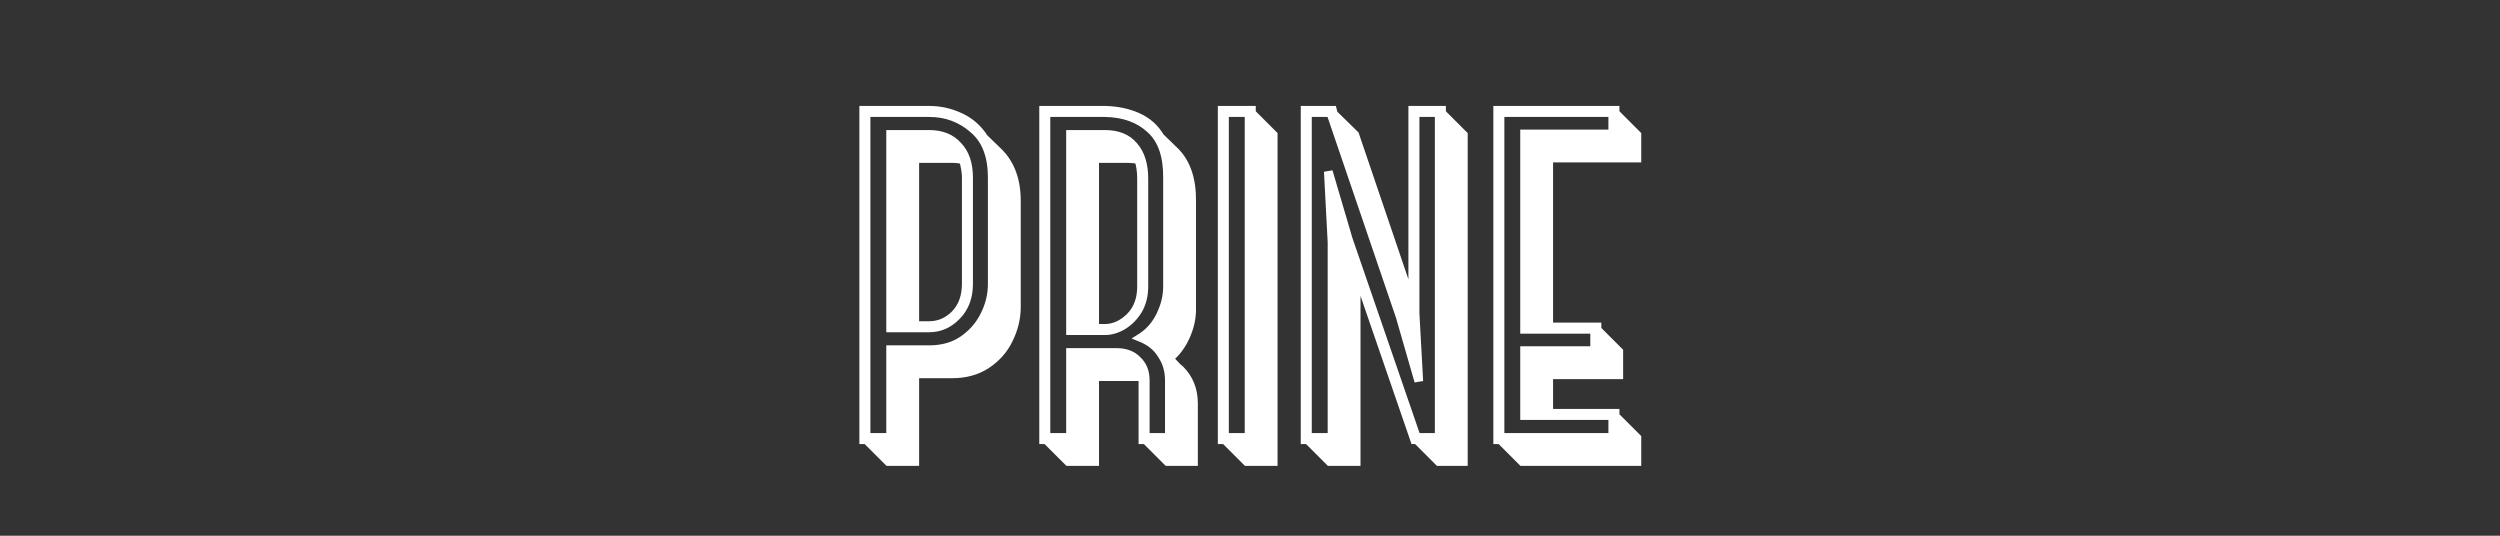 <?xml version="1.0" encoding="utf-8"?>
<svg xmlns="http://www.w3.org/2000/svg" viewBox="0 0 280 60">
  <rect x="0" y="0" width="280" height="60" fill="#333333" stroke="none"/>
  <g transform="matrix(2.036, 0, 0, 2.036, -199.521, -179.068)" style="">
    <path d="M 145.51 112.14 L 145.51 94.017 L 149.109 94.017 C 149.705 94.017 150.275 94.145 150.82 94.4 C 151.364 94.655 151.798 95.038 152.121 95.549 L 152.938 96.34 C 153.585 96.987 153.908 97.872 153.908 98.995 L 153.908 104.84 C 153.908 105.453 153.764 106.048 153.474 106.627 C 153.202 107.188 152.794 107.648 152.249 108.005 C 151.722 108.346 151.1 108.516 150.386 108.516 L 148.318 108.516 L 148.318 113.34 L 146.863 113.34 L 145.663 112.14 L 145.51 112.14 Z M 152.581 97.718 C 152.581 96.51 152.232 95.617 151.534 95.038 C 150.854 94.443 150.045 94.145 149.109 94.145 L 145.638 94.145 L 145.638 112.013 L 146.991 112.013 L 146.991 107.188 L 149.109 107.188 C 149.824 107.188 150.437 107.018 150.947 106.678 C 151.475 106.32 151.875 105.87 152.147 105.325 C 152.436 104.763 152.581 104.176 152.581 103.564 L 152.581 97.718 Z M 151.279 103.564 C 151.279 104.296 151.058 104.883 150.615 105.325 C 150.19 105.768 149.688 105.989 149.109 105.989 L 146.991 105.989 L 146.991 95.345 L 149.109 95.345 C 149.79 95.345 150.318 95.557 150.692 95.983 C 151.083 96.391 151.279 96.97 151.279 97.718 L 151.279 103.564 Z M 151.151 97.718 C 151.151 97.446 151.1 97.123 150.998 96.749 C 150.811 96.697 150.607 96.672 150.386 96.672 L 148.318 96.672 L 148.318 105.861 L 149.109 105.861 C 149.654 105.861 150.13 105.657 150.539 105.248 C 150.947 104.823 151.151 104.262 151.151 103.564 L 151.151 97.718 Z M 162.911 108.286 C 163.404 108.78 163.651 109.401 163.651 110.149 L 163.651 113.34 L 162.222 113.34 L 161.022 112.14 L 160.869 112.14 L 160.869 108.873 C 160.869 108.788 160.86 108.72 160.843 108.669 L 158.214 108.669 L 158.214 113.34 L 156.759 113.34 L 155.559 112.14 L 155.406 112.14 L 155.406 94.017 L 158.776 94.017 C 159.456 94.034 160.061 94.162 160.588 94.4 C 161.115 94.639 161.524 95.004 161.813 95.498 L 162.63 96.289 C 163.26 96.919 163.566 97.838 163.549 99.046 L 163.549 104.993 C 163.549 105.47 163.438 105.955 163.217 106.448 C 162.996 106.942 162.69 107.35 162.298 107.673 L 162.783 108.184 L 162.911 108.286 Z M 162.324 108.873 C 162.324 108.346 162.188 107.878 161.915 107.469 C 161.66 107.044 161.277 106.729 160.767 106.525 C 161.226 106.235 161.583 105.827 161.839 105.299 C 162.094 104.772 162.222 104.244 162.222 103.717 L 162.222 97.77 C 162.239 96.544 161.932 95.642 161.303 95.064 C 160.673 94.468 159.831 94.162 158.776 94.145 L 155.534 94.145 L 155.534 112.013 L 156.887 112.013 L 156.887 107.341 L 159.414 107.341 C 159.907 107.341 160.29 107.486 160.562 107.775 C 160.852 108.048 160.996 108.414 160.996 108.873 L 160.996 112.013 L 162.324 112.013 L 162.324 108.873 Z M 160.92 103.717 C 160.92 104.211 160.809 104.644 160.588 105.019 C 160.367 105.376 160.086 105.657 159.746 105.861 C 159.422 106.048 159.099 106.142 158.776 106.142 L 156.887 106.142 L 156.887 95.345 L 158.776 95.345 C 159.473 95.345 160.001 95.557 160.358 95.983 C 160.733 96.408 160.92 97.004 160.92 97.77 L 160.92 103.717 Z M 160.792 97.77 C 160.792 97.378 160.741 97.029 160.639 96.723 C 160.401 96.689 160.205 96.672 160.052 96.672 L 158.214 96.672 L 158.214 106.014 L 158.776 106.014 C 159.269 106.014 159.729 105.81 160.154 105.402 C 160.579 104.976 160.792 104.415 160.792 103.717 L 160.792 97.77 Z M 165.228 112.14 L 165.228 94.017 L 166.836 94.017 L 166.836 94.17 L 168.036 95.37 L 168.036 113.34 L 166.581 113.34 L 165.381 112.14 L 165.228 112.14 Z M 166.709 94.145 L 165.356 94.145 L 165.356 112.013 L 166.709 112.013 L 166.709 94.145 Z M 177.295 94.17 L 178.495 95.37 L 178.495 113.34 L 177.142 113.34 L 175.942 112.14 L 175.814 112.14 L 172.598 102.798 L 172.598 113.34 L 171.143 113.34 L 169.944 112.14 L 169.79 112.14 L 169.79 94.017 L 171.296 94.017 L 171.347 94.222 L 172.522 95.37 L 175.712 104.763 L 175.712 94.017 L 177.295 94.017 L 177.295 94.17 Z M 175.84 105.223 L 176.044 108.924 L 175.023 105.376 L 171.194 94.145 L 169.918 94.145 L 169.918 112.013 L 171.271 112.013 L 171.271 101.266 L 171.067 97.387 L 172.164 101.113 L 175.916 112.013 L 177.167 112.013 L 177.167 94.145 L 175.84 94.145 L 175.84 105.223 Z M 180.384 112.14 L 180.384 94.017 L 186.842 94.017 L 186.842 94.17 L 188.041 95.37 L 188.041 96.646 L 183.192 96.646 L 183.192 105.938 L 185.846 105.938 L 185.846 106.091 L 187.046 107.29 L 187.046 108.567 L 183.192 108.567 L 183.192 110.685 L 186.842 110.685 L 186.842 110.838 L 188.041 112.038 L 188.041 113.34 L 181.737 113.34 L 180.537 112.14 L 180.384 112.14 Z M 186.714 94.145 L 180.512 94.145 L 180.512 112.013 L 186.714 112.013 L 186.714 110.813 L 181.864 110.813 L 181.864 107.239 L 185.719 107.239 L 185.719 106.065 L 181.864 106.065 L 181.864 95.319 L 186.714 95.319 L 186.714 94.145 Z" style="stroke-width: 1; fill: rgb(255, 255, 255);"/>
    <path d="M 145.51 112.14 L 145.271 112.14 L 145.271 112.38 L 145.51 112.38 L 145.51 112.14 Z M 145.51 94.017 L 145.51 93.778 L 145.271 93.778 L 145.271 94.017 L 145.51 94.017 Z M 150.82 94.4 L 150.921 94.184 L 150.82 94.4 Z M 152.121 95.549 L 151.919 95.677 L 151.934 95.701 L 151.955 95.721 L 152.121 95.549 Z M 152.938 96.34 L 153.107 96.171 L 153.106 96.17 L 153.105 96.168 L 152.938 96.34 Z M 153.474 106.627 L 153.26 106.52 L 153.259 106.521 L 153.259 106.522 L 153.474 106.627 Z M 152.249 108.005 L 152.379 108.206 L 152.38 108.205 L 152.249 108.005 Z M 148.318 108.516 L 148.318 108.276 L 148.079 108.276 L 148.079 108.516 L 148.318 108.516 Z M 148.318 113.34 L 148.318 113.579 L 148.557 113.579 L 148.557 113.34 L 148.318 113.34 Z M 146.863 113.34 L 146.694 113.509 L 146.764 113.579 L 146.863 113.579 L 146.863 113.34 Z M 145.663 112.14 L 145.833 111.971 L 145.763 111.901 L 145.663 111.901 L 145.663 112.14 Z M 151.534 95.038 L 151.377 95.218 L 151.379 95.22 L 151.382 95.223 L 151.534 95.038 Z M 145.638 94.145 L 145.638 93.906 L 145.399 93.906 L 145.399 94.145 L 145.638 94.145 Z M 145.638 112.013 L 145.399 112.013 L 145.399 112.252 L 145.638 112.252 L 145.638 112.013 Z M 146.991 112.013 L 146.991 112.252 L 147.23 112.252 L 147.23 112.013 L 146.991 112.013 Z M 146.991 107.188 L 146.991 106.949 L 146.751 106.949 L 146.751 107.188 L 146.991 107.188 Z M 150.947 106.678 L 151.08 106.877 L 151.081 106.876 L 150.947 106.678 Z M 152.147 105.325 L 151.934 105.216 L 151.934 105.217 L 151.933 105.218 L 152.147 105.325 Z M 150.615 105.325 L 150.446 105.156 L 150.444 105.157 L 150.443 105.159 L 150.615 105.325 Z M 146.991 105.989 L 146.751 105.989 L 146.751 106.228 L 146.991 106.228 L 146.991 105.989 Z M 146.991 95.345 L 146.991 95.105 L 146.751 95.105 L 146.751 95.345 L 146.991 95.345 Z M 150.692 95.983 L 150.512 96.141 L 150.516 96.145 L 150.519 96.148 L 150.692 95.983 Z M 150.998 96.749 L 151.229 96.686 L 151.193 96.554 L 151.061 96.518 L 150.998 96.749 Z M 148.318 96.672 L 148.318 96.433 L 148.079 96.433 L 148.079 96.672 L 148.318 96.672 Z M 148.318 105.861 L 148.079 105.861 L 148.079 106.1 L 148.318 106.1 L 148.318 105.861 Z M 150.539 105.248 L 150.708 105.418 L 150.71 105.416 L 150.711 105.414 L 150.539 105.248 Z M 145.75 112.14 L 145.75 94.017 L 145.271 94.017 L 145.271 112.14 L 145.75 112.14 Z M 145.51 94.257 L 149.109 94.257 L 149.109 93.778 L 145.51 93.778 L 145.51 94.257 Z M 149.109 94.257 C 149.669 94.257 150.205 94.376 150.718 94.617 L 150.921 94.184 C 150.345 93.914 149.74 93.778 149.109 93.778 L 149.109 94.257 Z M 150.718 94.617 C 151.221 94.853 151.62 95.205 151.919 95.677 L 152.323 95.421 C 151.976 94.872 151.507 94.458 150.921 94.184 L 150.718 94.617 Z M 151.955 95.721 L 152.772 96.512 L 153.105 96.168 L 152.288 95.377 L 151.955 95.721 Z M 152.769 96.509 C 153.361 97.101 153.669 97.92 153.669 98.995 L 154.147 98.995 C 154.147 97.824 153.809 96.872 153.107 96.171 L 152.769 96.509 Z M 153.669 98.995 L 153.669 104.84 L 154.147 104.84 L 154.147 98.995 L 153.669 98.995 Z M 153.669 104.84 C 153.669 105.414 153.534 105.973 153.26 106.52 L 153.688 106.734 C 153.993 106.124 154.147 105.492 154.147 104.84 L 153.669 104.84 Z M 153.259 106.522 C 153.006 107.043 152.628 107.47 152.118 107.805 L 152.38 108.205 C 152.959 107.825 153.398 107.334 153.69 106.731 L 153.259 106.522 Z M 152.119 107.804 C 151.636 108.116 151.061 108.276 150.386 108.276 L 150.386 108.755 C 151.14 108.755 151.807 108.575 152.379 108.206 L 152.119 107.804 Z M 150.386 108.276 L 148.318 108.276 L 148.318 108.755 L 150.386 108.755 L 150.386 108.276 Z M 148.079 108.516 L 148.079 113.34 L 148.557 113.34 L 148.557 108.516 L 148.079 108.516 Z M 148.318 113.101 L 146.863 113.101 L 146.863 113.579 L 148.318 113.579 L 148.318 113.101 Z M 147.032 113.171 L 145.833 111.971 L 145.494 112.31 L 146.694 113.509 L 147.032 113.171 Z M 145.663 111.901 L 145.51 111.901 L 145.51 112.38 L 145.663 112.38 L 145.663 111.901 Z M 152.82 97.718 C 152.82 96.464 152.456 95.492 151.687 94.854 L 151.382 95.223 C 152.008 95.742 152.341 96.556 152.341 97.718 L 152.82 97.718 Z M 151.692 94.858 C 150.966 94.223 150.101 93.906 149.109 93.906 L 149.109 94.384 C 149.99 94.384 150.741 94.662 151.377 95.218 L 151.692 94.858 Z M 149.109 93.906 L 145.638 93.906 L 145.638 94.384 L 149.109 94.384 L 149.109 93.906 Z M 145.399 94.145 L 145.399 112.013 L 145.877 112.013 L 145.877 94.145 L 145.399 94.145 Z M 145.638 112.252 L 146.991 112.252 L 146.991 111.773 L 145.638 111.773 L 145.638 112.252 Z M 147.23 112.013 L 147.23 107.188 L 146.751 107.188 L 146.751 112.013 L 147.23 112.013 Z M 146.991 107.428 L 149.109 107.428 L 149.109 106.949 L 146.991 106.949 L 146.991 107.428 Z M 149.109 107.428 C 149.863 107.428 150.524 107.248 151.08 106.877 L 150.814 106.479 C 150.349 106.789 149.785 106.949 149.109 106.949 L 149.109 107.428 Z M 151.081 106.876 C 151.641 106.497 152.069 106.015 152.361 105.432 L 151.933 105.218 C 151.68 105.724 151.308 106.144 150.813 106.48 L 151.081 106.876 Z M 152.36 105.435 C 152.666 104.84 152.82 104.216 152.82 103.564 L 152.341 103.564 C 152.341 104.137 152.207 104.687 151.934 105.216 L 152.36 105.435 Z M 152.82 103.564 L 152.82 97.718 L 152.341 97.718 L 152.341 103.564 L 152.82 103.564 Z M 151.04 103.564 C 151.04 104.244 150.836 104.766 150.446 105.156 L 150.785 105.494 C 151.279 104.999 151.518 104.347 151.518 103.564 L 151.04 103.564 Z M 150.443 105.159 C 150.06 105.558 149.619 105.749 149.109 105.749 L 149.109 106.228 C 149.757 106.228 150.32 105.977 150.788 105.491 L 150.443 105.159 Z M 149.109 105.749 L 146.991 105.749 L 146.991 106.228 L 149.109 106.228 L 149.109 105.749 Z M 147.23 105.989 L 147.23 95.345 L 146.751 95.345 L 146.751 105.989 L 147.23 105.989 Z M 146.991 95.584 L 149.109 95.584 L 149.109 95.105 L 146.991 95.105 L 146.991 95.584 Z M 149.109 95.584 C 149.736 95.584 150.192 95.777 150.512 96.141 L 150.872 95.825 C 150.443 95.337 149.844 95.105 149.109 95.105 L 149.109 95.584 Z M 150.519 96.148 C 150.855 96.499 151.04 97.011 151.04 97.718 L 151.518 97.718 C 151.518 96.929 151.311 96.283 150.865 95.817 L 150.519 96.148 Z M 151.04 97.718 L 151.04 103.564 L 151.518 103.564 L 151.518 97.718 L 151.04 97.718 Z M 151.391 97.718 C 151.391 97.418 151.335 97.073 151.229 96.686 L 150.767 96.812 C 150.866 97.173 150.912 97.474 150.912 97.718 L 151.391 97.718 Z M 151.061 96.518 C 150.851 96.46 150.625 96.433 150.386 96.433 L 150.386 96.911 C 150.589 96.911 150.771 96.935 150.935 96.98 L 151.061 96.518 Z M 150.386 96.433 L 148.318 96.433 L 148.318 96.911 L 150.386 96.911 L 150.386 96.433 Z M 148.079 96.672 L 148.079 105.861 L 148.557 105.861 L 148.557 96.672 L 148.079 96.672 Z M 148.318 106.1 L 149.109 106.1 L 149.109 105.622 L 148.318 105.622 L 148.318 106.1 Z M 149.109 106.1 C 149.721 106.1 150.258 105.868 150.708 105.418 L 150.37 105.079 C 150.003 105.446 149.586 105.622 149.109 105.622 L 149.109 106.1 Z M 150.711 105.414 C 151.17 104.936 151.391 104.311 151.391 103.564 L 150.912 103.564 C 150.912 104.212 150.724 104.71 150.366 105.083 L 150.711 105.414 Z M 151.391 103.564 L 151.391 97.718 L 150.912 97.718 L 150.912 103.564 L 151.391 103.564 Z M 162.911 108.286 L 163.08 108.117 L 163.071 108.107 L 163.06 108.099 L 162.911 108.286 Z M 163.651 113.34 L 163.651 113.579 L 163.89 113.579 L 163.89 113.34 L 163.651 113.34 Z M 162.222 113.34 L 162.052 113.509 L 162.122 113.579 L 162.222 113.579 L 162.222 113.34 Z M 161.022 112.14 L 161.191 111.971 L 161.121 111.901 L 161.022 111.901 L 161.022 112.14 Z M 160.869 112.14 L 160.629 112.14 L 160.629 112.38 L 160.869 112.38 L 160.869 112.14 Z M 160.843 108.669 L 161.07 108.593 L 161.016 108.43 L 160.843 108.43 L 160.843 108.669 Z M 158.214 108.669 L 158.214 108.43 L 157.975 108.43 L 157.975 108.669 L 158.214 108.669 Z M 158.214 113.34 L 158.214 113.579 L 158.453 113.579 L 158.453 113.34 L 158.214 113.34 Z M 156.759 113.34 L 156.59 113.509 L 156.66 113.579 L 156.759 113.579 L 156.759 113.34 Z M 155.559 112.14 L 155.729 111.971 L 155.659 111.901 L 155.559 111.901 L 155.559 112.14 Z M 155.406 112.14 L 155.167 112.14 L 155.167 112.38 L 155.406 112.38 L 155.406 112.14 Z M 155.406 94.017 L 155.406 93.778 L 155.167 93.778 L 155.167 94.017 L 155.406 94.017 Z M 158.776 94.017 L 158.782 93.778 L 158.779 93.778 L 158.776 93.778 L 158.776 94.017 Z M 160.588 94.4 L 160.687 94.182 L 160.588 94.4 Z M 161.813 95.498 L 161.607 95.619 L 161.623 95.647 L 161.647 95.67 L 161.813 95.498 Z M 162.63 96.289 L 162.799 96.12 L 162.798 96.119 L 162.796 96.117 L 162.63 96.289 Z M 163.549 99.046 L 163.31 99.042 L 163.31 99.044 L 163.31 99.046 L 163.549 99.046 Z M 163.217 106.448 L 162.999 106.35 L 163.217 106.448 Z M 162.298 107.673 L 162.146 107.489 L 161.948 107.652 L 162.125 107.838 L 162.298 107.673 Z M 162.783 108.184 L 162.61 108.349 L 162.621 108.361 L 162.634 108.371 L 162.783 108.184 Z M 161.915 107.469 L 161.71 107.592 L 161.713 107.597 L 161.716 107.602 L 161.915 107.469 Z M 160.767 106.525 L 160.639 106.322 L 160.242 106.573 L 160.678 106.747 L 160.767 106.525 Z M 161.839 105.299 L 162.054 105.404 L 161.839 105.299 Z M 162.222 97.77 L 161.982 97.766 L 161.982 97.768 L 161.982 97.77 L 162.222 97.77 Z M 161.303 95.064 L 161.138 95.238 L 161.14 95.239 L 161.141 95.24 L 161.303 95.064 Z M 158.776 94.145 L 158.78 93.906 L 158.778 93.906 L 158.776 93.906 L 158.776 94.145 Z M 155.534 94.145 L 155.534 93.906 L 155.295 93.906 L 155.295 94.145 L 155.534 94.145 Z M 155.534 112.013 L 155.295 112.013 L 155.295 112.252 L 155.534 112.252 L 155.534 112.013 Z M 156.887 112.013 L 156.887 112.252 L 157.126 112.252 L 157.126 112.013 L 156.887 112.013 Z M 156.887 107.341 L 156.887 107.102 L 156.647 107.102 L 156.647 107.341 L 156.887 107.341 Z M 160.562 107.775 L 160.388 107.939 L 160.393 107.945 L 160.398 107.95 L 160.562 107.775 Z M 160.996 112.013 L 160.757 112.013 L 160.757 112.252 L 160.996 112.252 L 160.996 112.013 Z M 162.324 112.013 L 162.324 112.252 L 162.563 112.252 L 162.563 112.013 L 162.324 112.013 Z M 160.588 105.019 L 160.791 105.145 L 160.793 105.143 L 160.794 105.141 L 160.588 105.019 Z M 159.746 105.861 L 159.866 106.068 L 159.867 106.067 L 159.869 106.066 L 159.746 105.861 Z M 156.887 106.142 L 156.647 106.142 L 156.647 106.381 L 156.887 106.381 L 156.887 106.142 Z M 156.887 95.345 L 156.887 95.105 L 156.647 95.105 L 156.647 95.345 L 156.887 95.345 Z M 160.358 95.983 L 160.175 96.137 L 160.177 96.139 L 160.179 96.141 L 160.358 95.983 Z M 160.639 96.723 L 160.866 96.647 L 160.819 96.507 L 160.673 96.486 L 160.639 96.723 Z M 158.214 96.672 L 158.214 96.433 L 157.975 96.433 L 157.975 96.672 L 158.214 96.672 Z M 158.214 106.014 L 157.975 106.014 L 157.975 106.253 L 158.214 106.253 L 158.214 106.014 Z M 160.154 105.402 L 160.32 105.574 L 160.321 105.573 L 160.323 105.571 L 160.154 105.402 Z M 162.742 108.455 C 163.187 108.9 163.412 109.459 163.412 110.149 L 163.89 110.149 C 163.89 109.342 163.622 108.659 163.08 108.117 L 162.742 108.455 Z M 163.412 110.149 L 163.412 113.34 L 163.89 113.34 L 163.89 110.149 L 163.412 110.149 Z M 163.651 113.101 L 162.222 113.101 L 162.222 113.579 L 163.651 113.579 L 163.651 113.101 Z M 162.391 113.171 L 161.191 111.971 L 160.853 112.31 L 162.052 113.509 L 162.391 113.171 Z M 161.022 111.901 L 160.869 111.901 L 160.869 112.38 L 161.022 112.38 L 161.022 111.901 Z M 161.108 112.14 L 161.108 108.873 L 160.629 108.873 L 160.629 112.14 L 161.108 112.14 Z M 161.108 108.873 C 161.108 108.775 161.099 108.679 161.07 108.593 L 160.616 108.745 C 160.622 108.761 160.629 108.801 160.629 108.873 L 161.108 108.873 Z M 160.843 108.43 L 158.214 108.43 L 158.214 108.908 L 160.843 108.908 L 160.843 108.43 Z M 157.975 108.669 L 157.975 113.34 L 158.453 113.34 L 158.453 108.669 L 157.975 108.669 Z M 158.214 113.101 L 156.759 113.101 L 156.759 113.579 L 158.214 113.579 L 158.214 113.101 Z M 156.928 113.171 L 155.729 111.971 L 155.39 112.31 L 156.59 113.509 L 156.928 113.171 Z M 155.559 111.901 L 155.406 111.901 L 155.406 112.38 L 155.559 112.38 L 155.559 111.901 Z M 155.646 112.14 L 155.646 94.017 L 155.167 94.017 L 155.167 112.14 L 155.646 112.14 Z M 155.406 94.257 L 158.776 94.257 L 158.776 93.778 L 155.406 93.778 L 155.406 94.257 Z M 158.77 94.257 C 159.424 94.273 159.996 94.395 160.489 94.618 L 160.687 94.182 C 160.125 93.929 159.489 93.796 158.782 93.778 L 158.77 94.257 Z M 160.489 94.618 C 160.972 94.837 161.343 95.169 161.607 95.619 L 162.02 95.377 C 161.705 94.84 161.259 94.441 160.687 94.182 L 160.489 94.618 Z M 161.647 95.67 L 162.464 96.461 L 162.796 96.117 L 161.98 95.326 L 161.647 95.67 Z M 162.461 96.458 C 163.03 97.028 163.326 97.875 163.31 99.042 L 163.788 99.049 C 163.806 97.8 163.489 96.81 162.799 96.12 L 162.461 96.458 Z M 163.31 99.046 L 163.31 104.993 L 163.788 104.993 L 163.788 99.046 L 163.31 99.046 Z M 163.31 104.993 C 163.31 105.432 163.208 105.883 162.999 106.35 L 163.435 106.546 C 163.669 106.026 163.788 105.508 163.788 104.993 L 163.31 104.993 Z M 162.999 106.35 C 162.792 106.812 162.507 107.191 162.146 107.489 L 162.451 107.858 C 162.872 107.51 163.2 107.071 163.435 106.546 L 162.999 106.35 Z M 162.125 107.838 L 162.61 108.349 L 162.957 108.019 L 162.472 107.509 L 162.125 107.838 Z M 162.634 108.371 L 162.761 108.473 L 163.06 108.099 L 162.933 107.997 L 162.634 108.371 Z M 162.563 108.873 C 162.563 108.302 162.415 107.787 162.114 107.336 L 161.716 107.602 C 161.96 107.968 162.084 108.389 162.084 108.873 L 162.563 108.873 Z M 162.121 107.346 C 161.835 106.871 161.409 106.524 160.856 106.303 L 160.678 106.747 C 161.145 106.934 161.485 107.217 161.71 107.592 L 162.121 107.346 Z M 160.894 106.727 C 161.395 106.412 161.781 105.968 162.054 105.404 L 161.623 105.195 C 161.386 105.686 161.058 106.059 160.639 106.322 L 160.894 106.727 Z M 162.054 105.404 C 162.323 104.847 162.461 104.284 162.461 103.717 L 161.982 103.717 C 161.982 104.205 161.865 104.697 161.623 105.195 L 162.054 105.404 Z M 162.461 103.717 L 162.461 97.77 L 161.982 97.77 L 161.982 103.717 L 162.461 103.717 Z M 162.461 97.773 C 162.478 96.51 162.163 95.53 161.465 94.888 L 161.141 95.24 C 161.702 95.755 161.999 96.579 161.982 97.766 L 162.461 97.773 Z M 161.467 94.89 C 160.785 94.245 159.881 93.923 158.78 93.906 L 158.772 94.384 C 159.781 94.4 160.561 94.692 161.138 95.238 L 161.467 94.89 Z M 158.776 93.906 L 155.534 93.906 L 155.534 94.384 L 158.776 94.384 L 158.776 93.906 Z M 155.295 94.145 L 155.295 112.013 L 155.773 112.013 L 155.773 94.145 L 155.295 94.145 Z M 155.534 112.252 L 156.887 112.252 L 156.887 111.773 L 155.534 111.773 L 155.534 112.252 Z M 157.126 112.013 L 157.126 107.341 L 156.647 107.341 L 156.647 112.013 L 157.126 112.013 Z M 156.887 107.581 L 159.414 107.581 L 159.414 107.102 L 156.887 107.102 L 156.887 107.581 Z M 159.414 107.581 C 159.858 107.581 160.172 107.709 160.388 107.939 L 160.737 107.611 C 160.409 107.263 159.956 107.102 159.414 107.102 L 159.414 107.581 Z M 160.398 107.95 C 160.632 108.17 160.757 108.468 160.757 108.873 L 161.236 108.873 C 161.236 108.359 161.071 107.926 160.727 107.601 L 160.398 107.95 Z M 160.757 108.873 L 160.757 112.013 L 161.236 112.013 L 161.236 108.873 L 160.757 108.873 Z M 160.996 112.252 L 162.324 112.252 L 162.324 111.773 L 160.996 111.773 L 160.996 112.252 Z M 162.563 112.013 L 162.563 108.873 L 162.084 108.873 L 162.084 112.013 L 162.563 112.013 Z M 160.68 103.717 C 160.68 104.173 160.579 104.564 160.382 104.897 L 160.794 105.141 C 161.04 104.725 161.159 104.247 161.159 103.717 L 160.68 103.717 Z M 160.385 104.893 C 160.182 105.22 159.928 105.473 159.623 105.656 L 159.869 106.066 C 160.244 105.841 160.551 105.533 160.791 105.145 L 160.385 104.893 Z M 159.626 105.654 C 159.333 105.823 159.051 105.903 158.776 105.903 L 158.776 106.381 C 159.147 106.381 159.512 106.273 159.866 106.068 L 159.626 105.654 Z M 158.776 105.903 L 156.887 105.903 L 156.887 106.381 L 158.776 106.381 L 158.776 105.903 Z M 157.126 106.142 L 157.126 95.345 L 156.647 95.345 L 156.647 106.142 L 157.126 106.142 Z M 156.887 95.584 L 158.776 95.584 L 158.776 95.105 L 156.887 95.105 L 156.887 95.584 Z M 158.776 95.584 C 159.422 95.584 159.874 95.779 160.175 96.137 L 160.541 95.829 C 160.127 95.336 159.524 95.105 158.776 95.105 L 158.776 95.584 Z M 160.179 96.141 C 160.503 96.509 160.68 97.041 160.68 97.77 L 161.159 97.77 C 161.159 96.966 160.963 96.307 160.538 95.825 L 160.179 96.141 Z M 160.68 97.77 L 160.68 103.717 L 161.159 103.717 L 161.159 97.77 L 160.68 97.77 Z M 161.031 97.77 C 161.031 97.358 160.978 96.983 160.866 96.647 L 160.412 96.799 C 160.504 97.076 160.553 97.399 160.553 97.77 L 161.031 97.77 Z M 160.673 96.486 C 160.429 96.451 160.221 96.433 160.052 96.433 L 160.052 96.911 C 160.189 96.911 160.373 96.927 160.605 96.96 L 160.673 96.486 Z M 160.052 96.433 L 158.214 96.433 L 158.214 96.911 L 160.052 96.911 L 160.052 96.433 Z M 157.975 96.672 L 157.975 106.014 L 158.453 106.014 L 158.453 96.672 L 157.975 96.672 Z M 158.214 106.253 L 158.776 106.253 L 158.776 105.775 L 158.214 105.775 L 158.214 106.253 Z M 158.776 106.253 C 159.343 106.253 159.859 106.017 160.32 105.574 L 159.988 105.229 C 159.598 105.604 159.196 105.775 158.776 105.775 L 158.776 106.253 Z M 160.323 105.571 C 160.801 105.093 161.031 104.467 161.031 103.717 L 160.553 103.717 C 160.553 104.362 160.358 104.859 159.985 105.232 L 160.323 105.571 Z M 161.031 103.717 L 161.031 97.77 L 160.553 97.77 L 160.553 103.717 L 161.031 103.717 Z M 165.228 112.14 L 164.989 112.14 L 164.989 112.38 L 165.228 112.38 L 165.228 112.14 Z M 165.228 94.017 L 165.228 93.778 L 164.989 93.778 L 164.989 94.017 L 165.228 94.017 Z M 166.836 94.017 L 167.076 94.017 L 167.076 93.778 L 166.836 93.778 L 166.836 94.017 Z M 166.836 94.17 L 166.597 94.17 L 166.597 94.27 L 166.667 94.34 L 166.836 94.17 Z M 168.036 95.37 L 168.275 95.37 L 168.275 95.271 L 168.205 95.201 L 168.036 95.37 Z M 168.036 113.34 L 168.036 113.579 L 168.275 113.579 L 168.275 113.34 L 168.036 113.34 Z M 166.581 113.34 L 166.412 113.509 L 166.482 113.579 L 166.581 113.579 L 166.581 113.34 Z M 165.381 112.14 L 165.551 111.971 L 165.48 111.901 L 165.381 111.901 L 165.381 112.14 Z M 166.709 94.145 L 166.948 94.145 L 166.948 93.906 L 166.709 93.906 L 166.709 94.145 Z M 165.356 94.145 L 165.356 93.906 L 165.117 93.906 L 165.117 94.145 L 165.356 94.145 Z M 165.356 112.013 L 165.117 112.013 L 165.117 112.252 L 165.356 112.252 L 165.356 112.013 Z M 166.709 112.013 L 166.709 112.252 L 166.948 112.252 L 166.948 112.013 L 166.709 112.013 Z M 165.468 112.14 L 165.468 94.017 L 164.989 94.017 L 164.989 112.14 L 165.468 112.14 Z M 165.228 94.257 L 166.836 94.257 L 166.836 93.778 L 165.228 93.778 L 165.228 94.257 Z M 166.597 94.017 L 166.597 94.17 L 167.076 94.17 L 167.076 94.017 L 166.597 94.017 Z M 166.667 94.34 L 167.867 95.539 L 168.205 95.201 L 167.005 94.001 L 166.667 94.34 Z M 167.797 95.37 L 167.797 113.34 L 168.275 113.34 L 168.275 95.37 L 167.797 95.37 Z M 168.036 113.101 L 166.581 113.101 L 166.581 113.579 L 168.036 113.579 L 168.036 113.101 Z M 166.75 113.171 L 165.551 111.971 L 165.212 112.31 L 166.412 113.509 L 166.75 113.171 Z M 165.381 111.901 L 165.228 111.901 L 165.228 112.38 L 165.381 112.38 L 165.381 111.901 Z M 166.709 93.906 L 165.356 93.906 L 165.356 94.384 L 166.709 94.384 L 166.709 93.906 Z M 165.117 94.145 L 165.117 112.013 L 165.595 112.013 L 165.595 94.145 L 165.117 94.145 Z M 165.356 112.252 L 166.709 112.252 L 166.709 111.773 L 165.356 111.773 L 165.356 112.252 Z M 166.948 112.013 L 166.948 94.145 L 166.469 94.145 L 166.469 112.013 L 166.948 112.013 Z M 177.295 94.17 L 177.056 94.17 L 177.056 94.27 L 177.126 94.34 L 177.295 94.17 Z M 178.495 95.37 L 178.734 95.37 L 178.734 95.271 L 178.664 95.201 L 178.495 95.37 Z M 178.495 113.34 L 178.495 113.579 L 178.734 113.579 L 178.734 113.34 L 178.495 113.34 Z M 177.142 113.34 L 176.972 113.509 L 177.043 113.579 L 177.142 113.579 L 177.142 113.34 Z M 175.942 112.14 L 176.111 111.971 L 176.041 111.901 L 175.942 111.901 L 175.942 112.14 Z M 175.814 112.14 L 175.588 112.218 L 175.644 112.38 L 175.814 112.38 L 175.814 112.14 Z M 172.598 102.798 L 172.824 102.72 L 172.359 102.798 L 172.598 102.798 Z M 172.598 113.34 L 172.598 113.579 L 172.838 113.579 L 172.838 113.34 L 172.598 113.34 Z M 171.143 113.34 L 170.974 113.509 L 171.044 113.579 L 171.143 113.579 L 171.143 113.34 Z M 169.944 112.14 L 170.113 111.971 L 170.043 111.901 L 169.944 111.901 L 169.944 112.14 Z M 169.79 112.14 L 169.551 112.14 L 169.551 112.38 L 169.79 112.38 L 169.79 112.14 Z M 169.79 94.017 L 169.79 93.778 L 169.551 93.778 L 169.551 94.017 L 169.79 94.017 Z M 171.296 94.017 L 171.529 93.959 L 171.483 93.778 L 171.296 93.778 L 171.296 94.017 Z M 171.347 94.222 L 171.115 94.28 L 171.132 94.345 L 171.18 94.393 L 171.347 94.222 Z M 172.522 95.37 L 172.748 95.293 L 172.73 95.239 L 172.689 95.199 L 172.522 95.37 Z M 175.712 104.763 L 175.486 104.84 L 175.952 104.763 L 175.712 104.763 Z M 175.712 94.017 L 175.712 93.778 L 175.473 93.778 L 175.473 94.017 L 175.712 94.017 Z M 177.295 94.017 L 177.534 94.017 L 177.534 93.778 L 177.295 93.778 L 177.295 94.017 Z M 175.84 105.223 L 175.601 105.223 L 175.601 105.23 L 175.601 105.236 L 175.84 105.223 Z M 176.044 108.924 L 175.814 108.99 L 176.283 108.911 L 176.044 108.924 Z M 175.023 105.376 L 175.253 105.31 L 175.252 105.304 L 175.25 105.299 L 175.023 105.376 Z M 171.194 94.145 L 171.421 94.068 L 171.365 93.906 L 171.194 93.906 L 171.194 94.145 Z M 169.918 94.145 L 169.918 93.906 L 169.679 93.906 L 169.679 94.145 L 169.918 94.145 Z M 169.918 112.013 L 169.679 112.013 L 169.679 112.252 L 169.918 112.252 L 169.918 112.013 Z M 171.271 112.013 L 171.271 112.252 L 171.51 112.252 L 171.51 112.013 L 171.271 112.013 Z M 171.271 101.266 L 171.51 101.266 L 171.51 101.26 L 171.51 101.254 L 171.271 101.266 Z M 171.067 97.387 L 171.296 97.319 L 170.828 97.399 L 171.067 97.387 Z M 172.164 101.113 L 171.935 101.181 L 171.936 101.186 L 171.938 101.191 L 172.164 101.113 Z M 175.916 112.013 L 175.69 112.09 L 175.746 112.252 L 175.916 112.252 L 175.916 112.013 Z M 177.167 112.013 L 177.167 112.252 L 177.407 112.252 L 177.407 112.013 L 177.167 112.013 Z M 177.167 94.145 L 177.407 94.145 L 177.407 93.906 L 177.167 93.906 L 177.167 94.145 Z M 175.84 94.145 L 175.84 93.906 L 175.601 93.906 L 175.601 94.145 L 175.84 94.145 Z M 177.126 94.34 L 178.325 95.539 L 178.664 95.201 L 177.464 94.001 L 177.126 94.34 Z M 178.255 95.37 L 178.255 113.34 L 178.734 113.34 L 178.734 95.37 L 178.255 95.37 Z M 178.495 113.101 L 177.142 113.101 L 177.142 113.579 L 178.495 113.579 L 178.495 113.101 Z M 177.311 113.171 L 176.111 111.971 L 175.773 112.31 L 176.972 113.509 L 177.311 113.171 Z M 175.942 111.901 L 175.814 111.901 L 175.814 112.38 L 175.942 112.38 L 175.942 111.901 Z M 176.041 112.062 L 172.824 102.72 L 172.372 102.876 L 175.588 112.218 L 176.041 112.062 Z M 172.359 102.798 L 172.359 113.34 L 172.838 113.34 L 172.838 102.798 L 172.359 102.798 Z M 172.598 113.101 L 171.143 113.101 L 171.143 113.579 L 172.598 113.579 L 172.598 113.101 Z M 171.313 113.171 L 170.113 111.971 L 169.774 112.31 L 170.974 113.509 L 171.313 113.171 Z M 169.944 111.901 L 169.79 111.901 L 169.79 112.38 L 169.944 112.38 L 169.944 111.901 Z M 170.03 112.14 L 170.03 94.017 L 169.551 94.017 L 169.551 112.14 L 170.03 112.14 Z M 169.79 94.257 L 171.296 94.257 L 171.296 93.778 L 169.79 93.778 L 169.79 94.257 Z M 171.064 94.075 L 171.115 94.28 L 171.58 94.164 L 171.529 93.959 L 171.064 94.075 Z M 171.18 94.393 L 172.354 95.541 L 172.689 95.199 L 171.515 94.05 L 171.18 94.393 Z M 172.295 95.447 L 175.486 104.84 L 175.939 104.687 L 172.748 95.293 L 172.295 95.447 Z M 175.952 104.763 L 175.952 94.017 L 175.473 94.017 L 175.473 104.763 L 175.952 104.763 Z M 175.712 94.257 L 177.295 94.257 L 177.295 93.778 L 175.712 93.778 L 175.712 94.257 Z M 177.056 94.017 L 177.056 94.17 L 177.534 94.17 L 177.534 94.017 L 177.056 94.017 Z M 175.601 105.236 L 175.805 108.937 L 176.283 108.911 L 176.079 105.21 L 175.601 105.236 Z M 176.274 108.858 L 175.253 105.31 L 174.793 105.442 L 175.814 108.99 L 176.274 108.858 Z M 175.25 105.299 L 171.421 94.068 L 170.968 94.222 L 174.797 105.453 L 175.25 105.299 Z M 171.194 93.906 L 169.918 93.906 L 169.918 94.384 L 171.194 94.384 L 171.194 93.906 Z M 169.679 94.145 L 169.679 112.013 L 170.157 112.013 L 170.157 94.145 L 169.679 94.145 Z M 169.918 112.252 L 171.271 112.252 L 171.271 111.773 L 169.918 111.773 L 169.918 112.252 Z M 171.51 112.013 L 171.51 101.266 L 171.032 101.266 L 171.032 112.013 L 171.51 112.013 Z M 171.51 101.254 L 171.306 97.374 L 170.828 97.399 L 171.032 101.279 L 171.51 101.254 Z M 170.837 97.454 L 171.935 101.181 L 172.394 101.046 L 171.296 97.319 L 170.837 97.454 Z M 171.938 101.191 L 175.69 112.09 L 176.143 111.935 L 172.39 101.035 L 171.938 101.191 Z M 175.916 112.252 L 177.167 112.252 L 177.167 111.773 L 175.916 111.773 L 175.916 112.252 Z M 177.407 112.013 L 177.407 94.145 L 176.928 94.145 L 176.928 112.013 L 177.407 112.013 Z M 177.167 93.906 L 175.84 93.906 L 175.84 94.384 L 177.167 94.384 L 177.167 93.906 Z M 175.601 94.145 L 175.601 105.223 L 176.079 105.223 L 176.079 94.145 L 175.601 94.145 Z M 180.384 112.14 L 180.145 112.14 L 180.145 112.38 L 180.384 112.38 L 180.384 112.14 Z M 180.384 94.017 L 180.384 93.778 L 180.145 93.778 L 180.145 94.017 L 180.384 94.017 Z M 186.842 94.017 L 187.081 94.017 L 187.081 93.778 L 186.842 93.778 L 186.842 94.017 Z M 186.842 94.17 L 186.602 94.17 L 186.602 94.27 L 186.673 94.34 L 186.842 94.17 Z M 188.041 95.37 L 188.281 95.37 L 188.281 95.271 L 188.211 95.201 L 188.041 95.37 Z M 188.041 96.646 L 188.041 96.886 L 188.281 96.886 L 188.281 96.646 L 188.041 96.646 Z M 183.192 96.646 L 183.192 96.407 L 182.952 96.407 L 182.952 96.646 L 183.192 96.646 Z M 183.192 105.938 L 182.952 105.938 L 182.952 106.177 L 183.192 106.177 L 183.192 105.938 Z M 185.846 105.938 L 186.086 105.938 L 186.086 105.698 L 185.846 105.698 L 185.846 105.938 Z M 185.846 106.091 L 185.607 106.091 L 185.607 106.19 L 185.677 106.26 L 185.846 106.091 Z M 187.046 107.29 L 187.285 107.29 L 187.285 107.191 L 187.215 107.121 L 187.046 107.29 Z M 187.046 108.567 L 187.046 108.806 L 187.285 108.806 L 187.285 108.567 L 187.046 108.567 Z M 183.192 108.567 L 183.192 108.327 L 182.952 108.327 L 182.952 108.567 L 183.192 108.567 Z M 183.192 110.685 L 182.952 110.685 L 182.952 110.925 L 183.192 110.925 L 183.192 110.685 Z M 186.842 110.685 L 187.081 110.685 L 187.081 110.446 L 186.842 110.446 L 186.842 110.685 Z M 186.842 110.838 L 186.602 110.838 L 186.602 110.938 L 186.673 111.008 L 186.842 110.838 Z M 188.041 112.038 L 188.281 112.038 L 188.281 111.939 L 188.211 111.869 L 188.041 112.038 Z M 188.041 113.34 L 188.041 113.579 L 188.281 113.579 L 188.281 113.34 L 188.041 113.34 Z M 181.737 113.34 L 181.567 113.509 L 181.638 113.579 L 181.737 113.579 L 181.737 113.34 Z M 180.537 112.14 L 180.706 111.971 L 180.636 111.901 L 180.537 111.901 L 180.537 112.14 Z M 186.714 94.145 L 186.953 94.145 L 186.953 93.906 L 186.714 93.906 L 186.714 94.145 Z M 180.512 94.145 L 180.512 93.906 L 180.272 93.906 L 180.272 94.145 L 180.512 94.145 Z M 180.512 112.013 L 180.272 112.013 L 180.272 112.252 L 180.512 112.252 L 180.512 112.013 Z M 186.714 112.013 L 186.714 112.252 L 186.953 112.252 L 186.953 112.013 L 186.714 112.013 Z M 186.714 110.813 L 186.953 110.813 L 186.953 110.574 L 186.714 110.574 L 186.714 110.813 Z M 181.864 110.813 L 181.625 110.813 L 181.625 111.052 L 181.864 111.052 L 181.864 110.813 Z M 181.864 107.239 L 181.864 107 L 181.625 107 L 181.625 107.239 L 181.864 107.239 Z M 185.719 107.239 L 185.719 107.479 L 185.958 107.479 L 185.958 107.239 L 185.719 107.239 Z M 185.719 106.065 L 185.958 106.065 L 185.958 105.826 L 185.719 105.826 L 185.719 106.065 Z M 181.864 106.065 L 181.625 106.065 L 181.625 106.305 L 181.864 106.305 L 181.864 106.065 Z M 181.864 95.319 L 181.864 95.08 L 181.625 95.08 L 181.625 95.319 L 181.864 95.319 Z M 186.714 95.319 L 186.714 95.558 L 186.953 95.558 L 186.953 95.319 L 186.714 95.319 Z M 180.623 112.14 L 180.623 94.017 L 180.145 94.017 L 180.145 112.14 L 180.623 112.14 Z M 180.384 94.257 L 186.842 94.257 L 186.842 93.778 L 180.384 93.778 L 180.384 94.257 Z M 186.602 94.017 L 186.602 94.17 L 187.081 94.17 L 187.081 94.017 L 186.602 94.017 Z M 186.673 94.34 L 187.872 95.539 L 188.211 95.201 L 187.011 94.001 L 186.673 94.34 Z M 187.802 95.37 L 187.802 96.646 L 188.281 96.646 L 188.281 95.37 L 187.802 95.37 Z M 188.041 96.407 L 183.192 96.407 L 183.192 96.886 L 188.041 96.886 L 188.041 96.407 Z M 182.952 96.646 L 182.952 105.938 L 183.431 105.938 L 183.431 96.646 L 182.952 96.646 Z M 183.192 106.177 L 185.846 106.177 L 185.846 105.698 L 183.192 105.698 L 183.192 106.177 Z M 185.607 105.938 L 185.607 106.091 L 186.086 106.091 L 186.086 105.938 L 185.607 105.938 Z M 185.677 106.26 L 186.877 107.46 L 187.215 107.121 L 186.015 105.922 L 185.677 106.26 Z M 186.807 107.29 L 186.807 108.567 L 187.285 108.567 L 187.285 107.29 L 186.807 107.29 Z M 187.046 108.327 L 183.192 108.327 L 183.192 108.806 L 187.046 108.806 L 187.046 108.327 Z M 182.952 108.567 L 182.952 110.685 L 183.431 110.685 L 183.431 108.567 L 182.952 108.567 Z M 183.192 110.925 L 186.842 110.925 L 186.842 110.446 L 183.192 110.446 L 183.192 110.925 Z M 186.602 110.685 L 186.602 110.838 L 187.081 110.838 L 187.081 110.685 L 186.602 110.685 Z M 186.673 111.008 L 187.872 112.207 L 188.211 111.869 L 187.011 110.669 L 186.673 111.008 Z M 187.802 112.038 L 187.802 113.34 L 188.281 113.34 L 188.281 112.038 L 187.802 112.038 Z M 188.041 113.101 L 181.737 113.101 L 181.737 113.579 L 188.041 113.579 L 188.041 113.101 Z M 181.906 113.171 L 180.706 111.971 L 180.368 112.31 L 181.567 113.509 L 181.906 113.171 Z M 180.537 111.901 L 180.384 111.901 L 180.384 112.38 L 180.537 112.38 L 180.537 111.901 Z M 186.714 93.906 L 180.512 93.906 L 180.512 94.384 L 186.714 94.384 L 186.714 93.906 Z M 180.272 94.145 L 180.272 112.013 L 180.751 112.013 L 180.751 94.145 L 180.272 94.145 Z M 180.512 112.252 L 186.714 112.252 L 186.714 111.773 L 180.512 111.773 L 180.512 112.252 Z M 186.953 112.013 L 186.953 110.813 L 186.475 110.813 L 186.475 112.013 L 186.953 112.013 Z M 186.714 110.574 L 181.864 110.574 L 181.864 111.052 L 186.714 111.052 L 186.714 110.574 Z M 182.104 110.813 L 182.104 107.239 L 181.625 107.239 L 181.625 110.813 L 182.104 110.813 Z M 181.864 107.479 L 185.719 107.479 L 185.719 107 L 181.864 107 L 181.864 107.479 Z M 185.958 107.239 L 185.958 106.065 L 185.479 106.065 L 185.479 107.239 L 185.958 107.239 Z M 185.719 105.826 L 181.864 105.826 L 181.864 106.305 L 185.719 106.305 L 185.719 105.826 Z M 182.104 106.065 L 182.104 95.319 L 181.625 95.319 L 181.625 106.065 L 182.104 106.065 Z M 181.864 95.558 L 186.714 95.558 L 186.714 95.08 L 181.864 95.08 L 181.864 95.558 Z M 186.953 95.319 L 186.953 94.145 L 186.475 94.145 L 186.475 95.319 L 186.953 95.319 Z" style="stroke-width: 1; fill: rgb(255, 255, 255);"/>
  </g>
</svg>